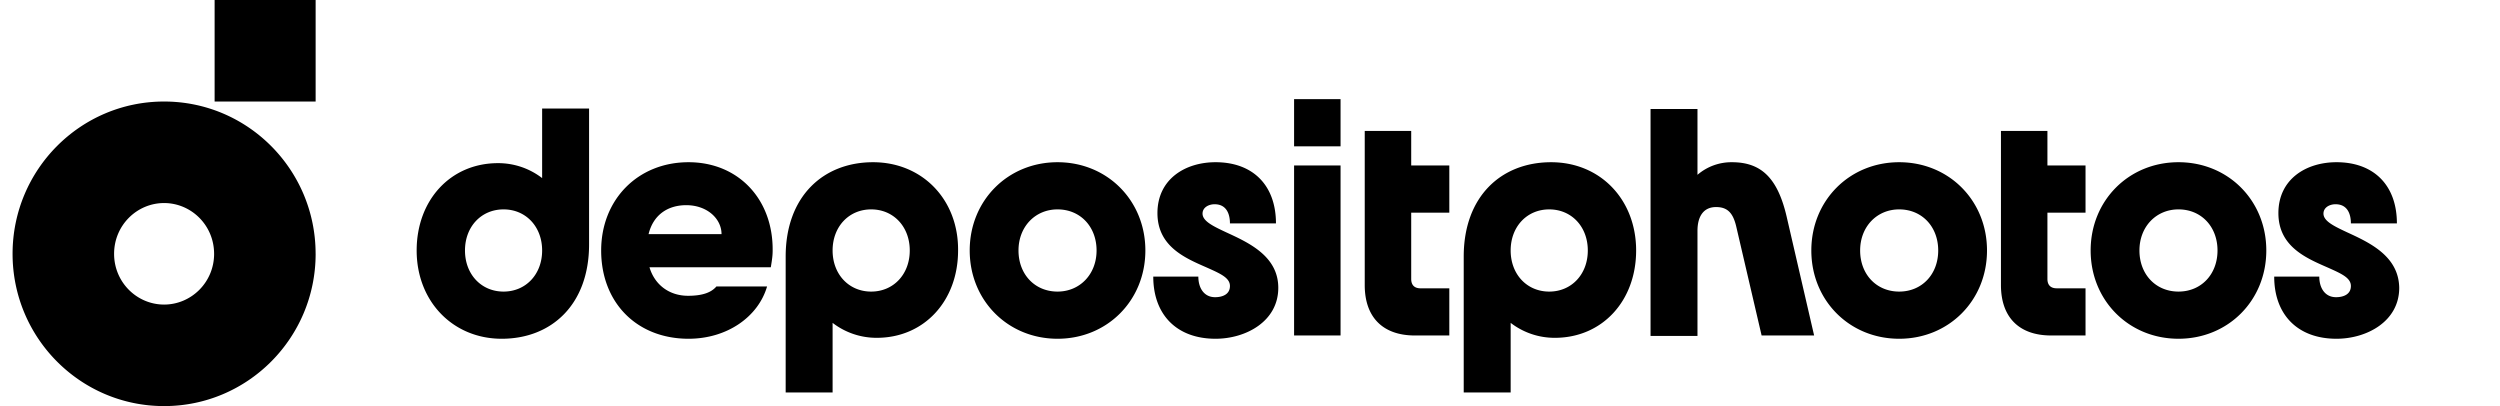 <?xml version="1.0" encoding="UTF-8"?> <svg xmlns="http://www.w3.org/2000/svg" width="197" height="32" viewBox="0 0 197 32" fill="none" aria-label="Depositphotos Logo" class="_0dFNK"><path fill-rule="evenodd" clip-rule="evenodd" d="M24.872 0h-7.96v8h7.96V0zm-8 20c0 2.246-1.802 4-3.941 4-2.14 0-3.94-1.754-3.94-4s1.8-4 3.94-4c2.14 0 3.94 1.754 3.94 4zm8 0c0 6.627-5.346 12-11.941 12C6.336 32 .991 26.627.991 20S6.335 8 12.93 8s11.94 5.373 11.94 12zm80.764-12.186h-3.662v3.717h3.662V7.814zm-62.916 6.22a5.67 5.67 0 00-3.479-1.178c-3.735 0-6.408 2.908-6.408 6.882 0 4.012 2.856 6.956 6.701 6.956 3.918 0 6.885-2.687 6.885-7.434V8.55H42.72v5.484zm-3.04 8.943c-1.757 0-3.039-1.362-3.039-3.239 0-1.877 1.282-3.238 3.04-3.238 1.757 0 3.039 1.361 3.039 3.238s-1.282 3.239-3.04 3.239zm14.577-10.194c-3.992 0-6.885 2.944-6.885 6.955 0 4.122 2.82 6.956 6.885 6.956 3.04 0 5.493-1.73 6.189-4.122h-3.992c-.403.478-1.099.736-2.234.736-1.501 0-2.637-.883-3.04-2.245h9.559c.11-.662.146-.957.146-1.325.037-4.048-2.71-6.955-6.628-6.955zm-.183 3.385c1.648 0 2.783 1.068 2.783 2.282h-5.75c.367-1.509 1.502-2.282 2.967-2.282zm7.837 4.049c0-4.748 2.966-7.434 6.884-7.434 3.882 0 6.738 2.944 6.702 6.955 0 3.975-2.674 6.882-6.409 6.882a5.67 5.67 0 01-3.479-1.178v5.484h-3.698v-10.71zm3.698-.479c0 1.877 1.282 3.239 3.04 3.239 1.757 0 3.04-1.362 3.04-3.239 0-1.877-1.282-3.238-3.04-3.238s-3.04 1.361-3.04 3.238zm10.804 0c0-3.938 3.002-6.955 6.92-6.955 3.92 0 6.922 3.017 6.922 6.955s-3.003 6.956-6.921 6.956c-3.919 0-6.921-3.018-6.921-6.956zm3.845 0c0 1.877 1.281 3.239 3.076 3.239 1.758 0 3.076-1.362 3.076-3.239 0-1.877-1.282-3.238-3.076-3.238-1.758 0-3.076 1.361-3.076 3.238zm16.396-1.418l.12.056c1.757.81 3.955 1.877 3.955 4.306 0 2.65-2.564 4.012-4.944 4.012-3.076 0-4.907-1.914-4.907-4.895h3.552c0 .883.44 1.62 1.318 1.62.586 0 1.172-.221 1.172-.884 0-.633-.736-.964-1.728-1.41l-.14-.062-.045-.02c-1.678-.733-3.8-1.66-3.8-4.249 0-2.687 2.198-4.011 4.578-4.011 2.966 0 4.761 1.84 4.761 4.82H96.92c0-.772-.293-1.508-1.208-1.508-.476 0-.952.257-.952.736 0 .602.85 1 1.894 1.49zm61.021-8.003h3.662v2.723h3.003v3.717h-3.003v5.226c0 .479.256.736.732.736h2.271v3.717h-2.71c-2.527 0-3.955-1.435-3.955-3.974V10.317zm-21.204 2.466a4.093 4.093 0 00-2.71.993V8.587h-3.698v17.886h3.698v-8.28c0-1.141.476-1.877 1.465-1.877.879 0 1.318.441 1.575 1.472l2.014 8.648h4.138l-2.161-9.348c-.732-3.165-2.087-4.305-4.321-4.305zm-34.497.257h3.662v13.396h-3.662V13.04zm69.69-.257c-3.918 0-6.921 3.017-6.921 6.955s3.003 6.956 6.921 6.956c3.919 0 6.921-3.018 6.921-6.956 0-3.938-3.002-6.955-6.921-6.955zm0 10.194c-1.794 0-3.076-1.362-3.076-3.239 0-1.877 1.318-3.238 3.076-3.238 1.795 0 3.076 1.361 3.076 3.238s-1.281 3.239-3.076 3.239zm13.32-4.657l.12.056c1.758.81 3.918 1.877 3.955 4.306 0 2.65-2.563 4.012-4.944 4.012-3.076 0-4.907-1.914-4.907-4.895h3.552c0 .883.44 1.62 1.319 1.62.586 0 1.172-.221 1.172-.884 0-.633-.736-.964-1.729-1.41l-.139-.062-.046-.02c-1.677-.733-3.799-1.66-3.799-4.249 0-2.687 2.197-4.011 4.577-4.011 2.967 0 4.761 1.84 4.761 4.82h-3.625c0-.772-.293-1.508-1.209-1.508-.476 0-.952.257-.952.736 0 .602.85 1 1.894 1.49zm-35.329-5.537c-3.919 0-6.922 3.017-6.922 6.955s3.003 6.956 6.922 6.956c3.918 0 6.921-3.018 6.921-6.956 0-3.938-3.003-6.955-6.921-6.955zm0 10.194c-1.795 0-3.076-1.362-3.076-3.239 0-1.877 1.318-3.238 3.076-3.238 1.794 0 3.076 1.361 3.076 3.238s-1.282 3.239-3.076 3.239zm-34.314-2.76c0-4.748 2.966-7.434 6.885-7.434 3.881 0 6.701 2.944 6.701 6.955 0 3.975-2.673 6.882-6.408 6.882a5.669 5.669 0 01-3.479-1.178v5.484h-3.699v-10.71zm3.699-.479c0 1.877 1.281 3.239 3.039 3.239 1.758 0 3.04-1.362 3.04-3.239 0-1.877-1.282-3.238-3.04-3.238s-3.039 1.361-3.039 3.238zm-11.499-9.421h3.662v2.723h3.003v3.717h-3.003v5.226c0 .479.256.736.732.736h2.271v3.717h-2.71c-2.527 0-3.955-1.435-3.955-3.974V10.317z" fill="#000"></path></svg> 